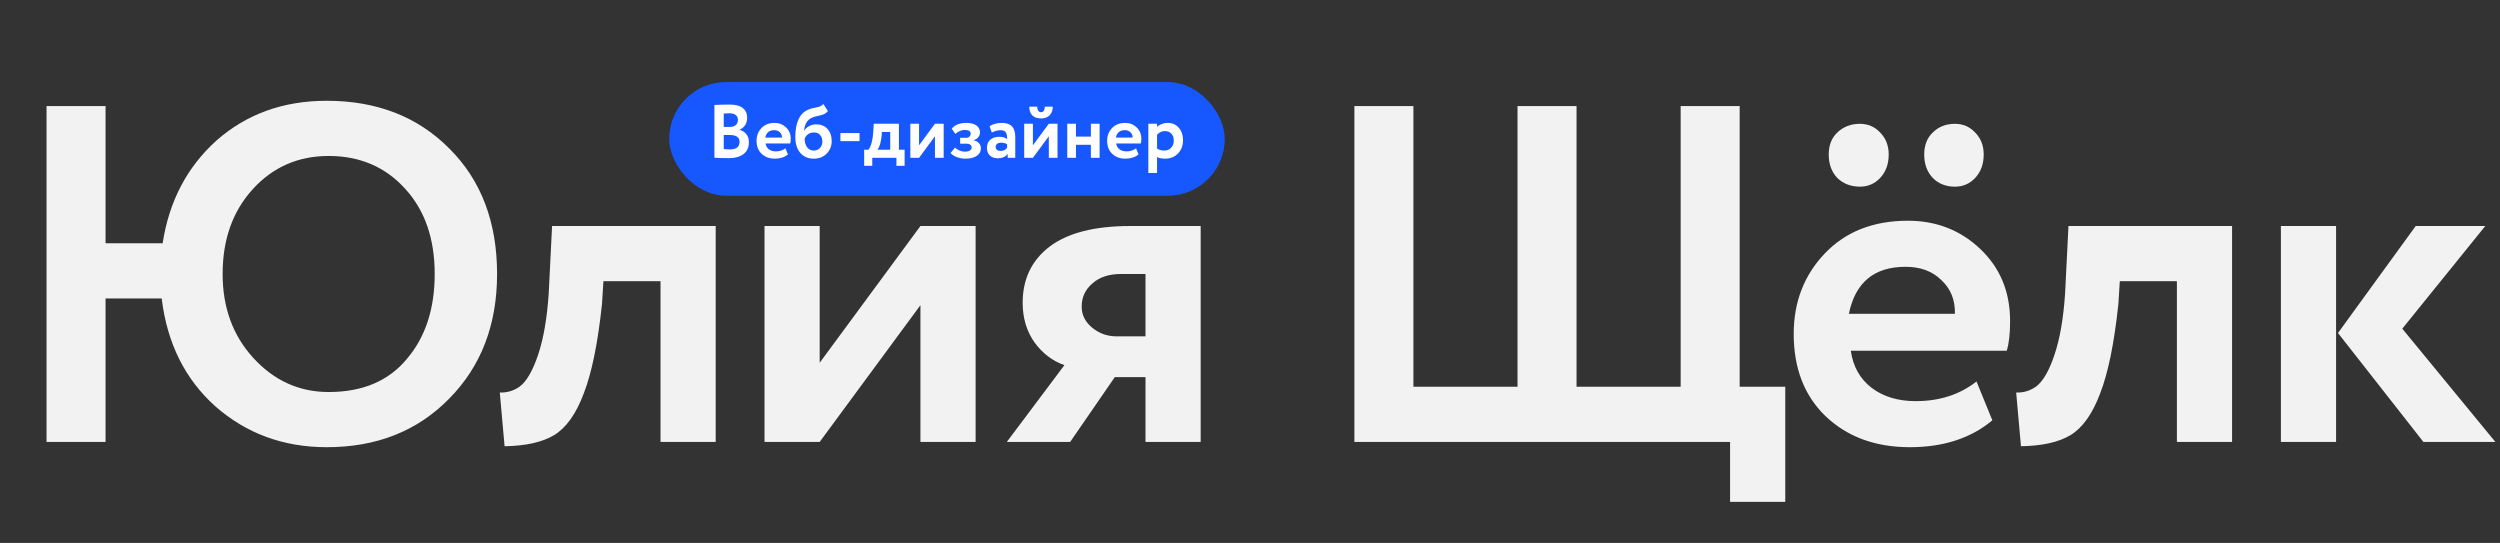 <?xml version="1.0" encoding="UTF-8"?> <svg xmlns="http://www.w3.org/2000/svg" width="396" height="86" viewBox="0 0 396 86" fill="none"><rect x="0" y="0" width="396" height="86" fill="#333333" stroke="none"/> <path d="M16.72 70H7.372V16.8H16.72V38.536H25.764C26.777 31.899 29.615 26.477 34.276 22.272C39.039 18.067 44.865 15.964 51.756 15.964C59.711 15.964 66.196 18.497 71.212 23.564C76.228 28.58 78.736 35.192 78.736 43.4C78.736 51.456 76.203 58.043 71.136 63.16C66.12 68.277 59.66 70.836 51.756 70.836C44.916 70.836 39.039 68.683 34.124 64.376C29.311 60.069 26.473 54.369 25.612 47.276H16.72V70ZM35.264 43.4C35.264 48.72 36.885 53.153 40.128 56.7C43.421 60.297 47.399 62.096 52.06 62.096C57.431 62.096 61.56 60.348 64.448 56.852C67.387 53.407 68.856 48.923 68.856 43.4C68.856 37.827 67.311 33.343 64.22 29.948C61.079 26.452 57.025 24.704 52.06 24.704C47.247 24.704 43.244 26.452 40.052 29.948C36.86 33.444 35.264 37.928 35.264 43.4ZM113.366 70H104.626V44.54H95.582L95.354 48.188C94.695 54.369 93.732 59.081 92.466 62.324C91.25 65.567 89.679 67.771 87.754 68.936C85.879 70.051 83.27 70.633 79.926 70.684L79.166 62.172C80.28 62.223 81.319 61.919 82.282 61.26C83.396 60.449 84.384 58.752 85.246 56.168C86.107 53.584 86.664 50.341 86.918 46.44L87.45 35.8H113.366V70ZM145.798 48.34L129.838 70H121.098V35.8H129.838V57.46L145.798 35.8H154.538V70H145.798V48.34ZM179.014 35.8H190.186V70H181.446V59.74H176.582L169.514 70H159.482L168.602 57.84C166.727 57.181 165.156 55.991 163.89 54.268C162.623 52.495 161.99 50.392 161.99 47.96C161.99 44.211 163.408 41.247 166.246 39.068C169.134 36.889 173.39 35.8 179.014 35.8ZM171.338 48.568C171.338 49.885 171.895 51 173.01 51.912C174.124 52.824 175.416 53.28 176.886 53.28H181.446V43.4H177.57C175.644 43.4 174.124 43.907 173.01 44.92C171.895 45.883 171.338 47.099 171.338 48.568ZM274.044 70H214.536V16.8H223.884V61.26H240.376V16.8H249.724V61.26H266.216V16.8H275.564V61.26H282.784V79.5H274.044V70ZM313.079 60.424L315.587 66.58C312.192 69.417 307.835 70.836 302.515 70.836C297.043 70.836 292.584 69.189 289.139 65.896C285.795 62.653 284.123 58.321 284.123 52.9C284.123 47.833 285.769 43.577 289.063 40.132C292.356 36.687 296.739 34.964 302.211 34.964C306.72 34.964 310.545 36.459 313.687 39.448C316.828 42.437 318.399 46.237 318.399 50.848C318.399 52.875 318.221 54.445 317.867 55.56H293.167C293.521 58.043 294.611 59.993 296.435 61.412C298.309 62.831 300.64 63.54 303.427 63.54C307.227 63.54 310.444 62.501 313.079 60.424ZM301.831 42.26C296.865 42.26 293.876 44.743 292.863 49.708H309.659C309.709 47.529 309 45.756 307.531 44.388C306.112 42.969 304.212 42.26 301.831 42.26ZM289.671 24.476C289.671 23.007 290.127 21.841 291.039 20.98C292.001 20.068 293.192 19.612 294.611 19.612C295.877 19.612 296.941 20.068 297.803 20.98C298.715 21.892 299.171 23.057 299.171 24.476C299.171 25.996 298.715 27.237 297.803 28.2C296.941 29.112 295.877 29.568 294.611 29.568C293.192 29.568 292.001 29.112 291.039 28.2C290.127 27.237 289.671 25.996 289.671 24.476ZM304.795 24.476C304.795 23.007 305.251 21.841 306.163 20.98C307.075 20.068 308.24 19.612 309.659 19.612C310.925 19.612 311.989 20.068 312.851 20.98C313.763 21.892 314.219 23.057 314.219 24.476C314.219 25.996 313.763 27.237 312.851 28.2C311.989 29.112 310.925 29.568 309.659 29.568C308.24 29.568 307.075 29.112 306.163 28.2C305.251 27.237 304.795 25.996 304.795 24.476ZM353.561 70H344.821V44.54H335.777L335.549 48.188C334.89 54.369 333.928 59.081 332.661 62.324C331.445 65.567 329.874 67.771 327.949 68.936C326.074 70.051 323.465 70.633 320.121 70.684L319.361 62.172C320.476 62.223 321.514 61.919 322.477 61.26C323.592 60.449 324.58 58.752 325.441 56.168C326.302 53.584 326.86 50.341 327.113 46.44L327.645 35.8H353.561V70ZM382.65 35.8H393.67L380.522 52.064L395.266 70H383.866L370.338 52.748L382.65 35.8ZM370.034 70H361.294V35.8H370.034V70Z" fill="#F2F2F2"></path> <rect x="106" y="13" width="88" height="18" rx="9" fill="#1758FE"></rect> <path d="M113.164 24.988V16.624C114.028 16.584 114.836 16.564 115.588 16.564C116.516 16.564 117.208 16.748 117.664 17.116C118.12 17.484 118.348 17.992 118.348 18.64C118.348 19.544 117.948 20.18 117.148 20.548V20.572C117.604 20.692 117.964 20.92 118.228 21.256C118.492 21.584 118.624 22.008 118.624 22.528C118.624 23.344 118.344 23.968 117.784 24.4C117.224 24.832 116.464 25.048 115.504 25.048C114.544 25.048 113.764 25.028 113.164 24.988ZM115.684 21.388H114.64V23.608C115.016 23.648 115.34 23.668 115.612 23.668C116.636 23.668 117.148 23.264 117.148 22.456C117.148 22.104 117.02 21.84 116.764 21.664C116.508 21.48 116.148 21.388 115.684 21.388ZM115.564 17.944C115.212 17.944 114.904 17.956 114.64 17.98V20.104H115.636C116.012 20.104 116.312 20.008 116.536 19.816C116.768 19.624 116.884 19.348 116.884 18.988C116.884 18.652 116.768 18.396 116.536 18.22C116.304 18.036 115.98 17.944 115.564 17.944ZM124.41 23.488L124.806 24.46C124.27 24.908 123.582 25.132 122.742 25.132C121.878 25.132 121.174 24.872 120.63 24.352C120.102 23.84 119.838 23.156 119.838 22.3C119.838 21.5 120.098 20.828 120.618 20.284C121.138 19.74 121.83 19.468 122.694 19.468C123.406 19.468 124.01 19.704 124.506 20.176C125.002 20.648 125.25 21.248 125.25 21.976C125.25 22.296 125.222 22.544 125.166 22.72H121.266C121.322 23.112 121.494 23.42 121.782 23.644C122.078 23.868 122.446 23.98 122.886 23.98C123.486 23.98 123.994 23.816 124.41 23.488ZM122.634 20.62C121.85 20.62 121.378 21.012 121.218 21.796H123.87C123.878 21.452 123.766 21.172 123.534 20.956C123.31 20.732 123.01 20.62 122.634 20.62ZM130.418 16.468L131.138 17.596C130.946 17.836 130.706 18.012 130.418 18.124C130.162 18.212 129.842 18.3 129.458 18.388C129.082 18.46 128.77 18.56 128.522 18.688C127.858 19 127.47 19.672 127.358 20.704H127.382C127.55 20.408 127.81 20.168 128.162 19.984C128.514 19.792 128.886 19.696 129.278 19.696C130.022 19.696 130.618 19.936 131.066 20.416C131.514 20.904 131.738 21.548 131.738 22.348C131.738 23.124 131.474 23.784 130.946 24.328C130.418 24.864 129.738 25.132 128.906 25.132C128.002 25.132 127.286 24.824 126.758 24.208C126.238 23.592 125.978 22.76 125.978 21.712C125.978 19.408 126.658 17.96 128.018 17.368C128.314 17.24 128.642 17.144 129.002 17.08C129.41 17 129.71 16.924 129.902 16.852C130.094 16.772 130.266 16.644 130.418 16.468ZM127.454 22C127.462 22.544 127.594 22.988 127.85 23.332C128.106 23.676 128.446 23.848 128.87 23.848C129.286 23.848 129.622 23.712 129.878 23.44C130.134 23.168 130.262 22.824 130.262 22.408C130.262 21.984 130.142 21.64 129.902 21.376C129.67 21.112 129.346 20.98 128.93 20.98C128.57 20.98 128.258 21.076 127.994 21.268C127.73 21.452 127.55 21.696 127.454 22ZM136.147 22.36H133.123V21.076H136.147V22.36ZM138.166 26.26H136.882V23.716H137.566C137.99 23.148 138.242 22.208 138.322 20.896L138.406 19.6H142.39V23.716H143.29V26.26H141.994V25H138.166V26.26ZM139.69 20.896L139.654 21.448C139.558 22.488 139.342 23.244 139.006 23.716H141.01V20.896H139.69ZM148.098 21.58L145.578 25H144.198V19.6H145.578V23.02L148.098 19.6H149.478V25H148.098V21.58ZM152.926 25.132C152.454 25.132 151.994 25.048 151.546 24.88C151.098 24.704 150.774 24.488 150.574 24.232L151.282 23.368C151.442 23.552 151.67 23.708 151.966 23.836C152.262 23.964 152.542 24.028 152.806 24.028C153.158 24.028 153.43 23.968 153.622 23.848C153.814 23.728 153.91 23.568 153.91 23.368C153.91 23.184 153.838 23.036 153.694 22.924C153.55 22.812 153.35 22.756 153.094 22.756H152.086V21.832H153.034C153.25 21.832 153.422 21.772 153.55 21.652C153.686 21.524 153.754 21.364 153.754 21.172C153.754 20.78 153.438 20.584 152.806 20.584C152.31 20.584 151.818 20.792 151.33 21.208L150.754 20.38C151.266 19.772 152.038 19.468 153.07 19.468C153.766 19.468 154.298 19.604 154.666 19.876C155.042 20.14 155.23 20.516 155.23 21.004C155.23 21.268 155.142 21.508 154.966 21.724C154.79 21.94 154.546 22.1 154.234 22.204V22.228C154.594 22.3 154.874 22.452 155.074 22.684C155.274 22.908 155.374 23.18 155.374 23.5C155.374 24.004 155.15 24.404 154.702 24.7C154.262 24.988 153.67 25.132 152.926 25.132ZM157.098 20.992L156.75 19.984C157.334 19.64 157.97 19.468 158.658 19.468C159.41 19.468 159.958 19.652 160.302 20.02C160.646 20.388 160.818 20.952 160.818 21.712V25H159.618V24.376C159.298 24.84 158.766 25.072 158.022 25.072C157.51 25.072 157.098 24.924 156.786 24.628C156.482 24.324 156.33 23.92 156.33 23.416C156.33 22.856 156.51 22.424 156.87 22.12C157.23 21.816 157.706 21.664 158.298 21.664C158.786 21.664 159.194 21.78 159.522 22.012C159.538 21.532 159.466 21.18 159.306 20.956C159.154 20.732 158.89 20.62 158.514 20.62C158.098 20.62 157.626 20.744 157.098 20.992ZM158.478 23.908C158.942 23.908 159.29 23.744 159.522 23.416V22.864C159.298 22.688 158.982 22.6 158.574 22.6C158.318 22.6 158.11 22.66 157.95 22.78C157.79 22.9 157.71 23.064 157.71 23.272C157.71 23.464 157.782 23.62 157.926 23.74C158.07 23.852 158.254 23.908 158.478 23.908ZM166.133 21.58L163.613 25H162.233V19.6H163.613V23.02L166.133 19.6H167.513V25H166.133V21.58ZM163.037 16.9H164.297C164.297 17.164 164.349 17.376 164.453 17.536C164.557 17.696 164.713 17.776 164.921 17.776C165.105 17.776 165.245 17.696 165.341 17.536C165.445 17.368 165.497 17.156 165.497 16.9H166.757C166.757 17.46 166.593 17.912 166.265 18.256C165.937 18.592 165.489 18.76 164.921 18.76C164.297 18.76 163.825 18.596 163.505 18.268C163.193 17.932 163.037 17.476 163.037 16.9ZM174.177 25H172.797V22.936H170.433V25H169.053V19.6H170.433V21.64H172.797V19.6H174.177V25ZM179.945 23.488L180.341 24.46C179.805 24.908 179.117 25.132 178.277 25.132C177.413 25.132 176.709 24.872 176.165 24.352C175.637 23.84 175.373 23.156 175.373 22.3C175.373 21.5 175.633 20.828 176.153 20.284C176.673 19.74 177.365 19.468 178.229 19.468C178.941 19.468 179.545 19.704 180.041 20.176C180.537 20.648 180.785 21.248 180.785 21.976C180.785 22.296 180.757 22.544 180.701 22.72H176.801C176.857 23.112 177.029 23.42 177.317 23.644C177.613 23.868 177.981 23.98 178.421 23.98C179.021 23.98 179.529 23.816 179.945 23.488ZM178.169 20.62C177.385 20.62 176.913 21.012 176.753 21.796H179.405C179.413 21.452 179.301 21.172 179.069 20.956C178.845 20.732 178.545 20.62 178.169 20.62ZM183.277 27.4H181.897V19.6H183.277V20.116C183.453 19.924 183.693 19.768 183.997 19.648C184.301 19.528 184.617 19.468 184.945 19.468C185.689 19.468 186.281 19.724 186.721 20.236C187.169 20.756 187.393 21.416 187.393 22.216C187.393 23.056 187.129 23.752 186.601 24.304C186.073 24.856 185.385 25.132 184.537 25.132C183.993 25.132 183.573 25.044 183.277 24.868V27.4ZM184.513 20.764C184.033 20.764 183.621 20.96 183.277 21.352V23.536C183.605 23.744 183.985 23.848 184.417 23.848C184.873 23.848 185.237 23.7 185.509 23.404C185.789 23.108 185.929 22.724 185.929 22.252C185.929 21.804 185.801 21.444 185.545 21.172C185.297 20.9 184.953 20.764 184.513 20.764Z" fill="white"></path> </svg> 